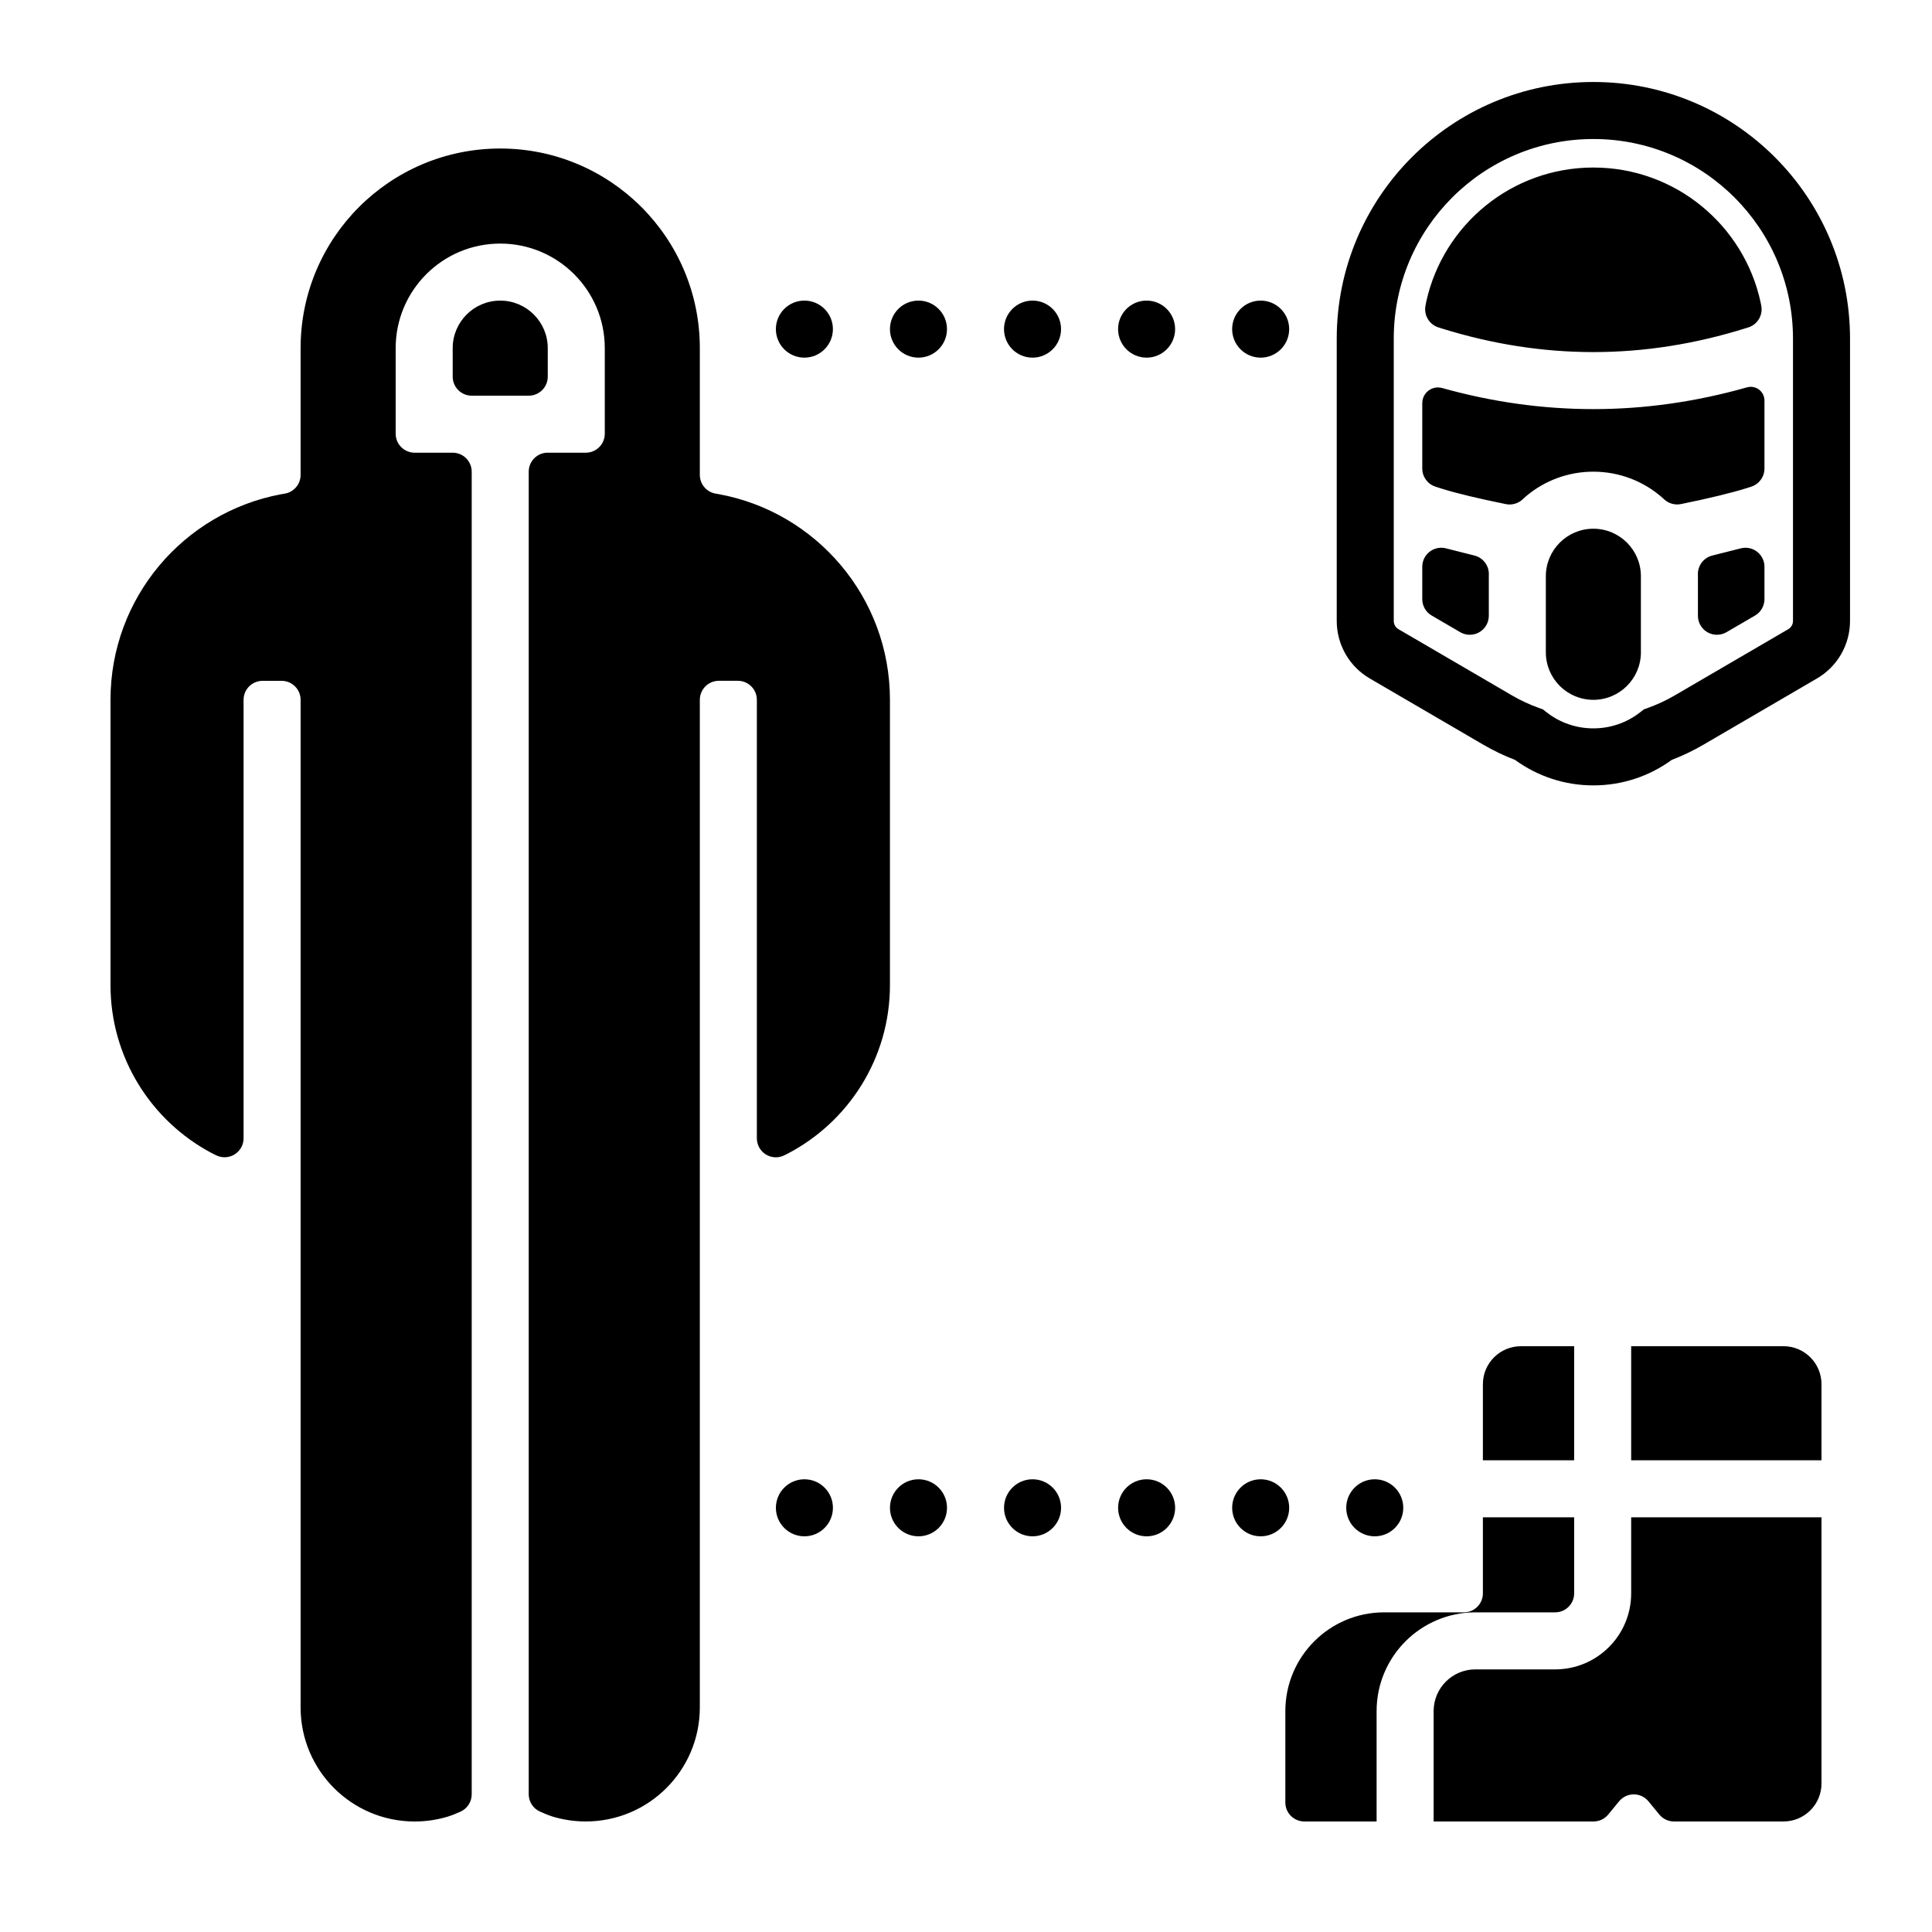 <?xml version="1.0" encoding="UTF-8"?>
<!-- Uploaded to: ICON Repo, www.svgrepo.com, Generator: ICON Repo Mixer Tools -->
<svg fill="#000000" width="800px" height="800px" version="1.1" viewBox="144 144 512 512" xmlns="http://www.w3.org/2000/svg">
 <path d="m289.16 263.97h10.078c2.781 0 5.035-2.254 5.035-5.035v-22.672c0-15.305-12.406-27.711-27.707-27.711-15.305 0-27.711 12.406-27.711 27.711v22.672c0 2.781 2.254 5.035 5.039 5.035h10.074c2.785 0 5.039 2.258 5.039 5.039v350.5c0 1.977-1.156 3.773-2.957 4.59-1.285 0.582-2.359 1.008-3.215 1.27-2.828 0.875-5.828 1.344-8.941 1.344-16.695 0-30.23-13.531-30.23-30.227v-267.02c0-2.781-2.254-5.039-5.035-5.039h-5.039c-2.785 0-5.039 2.258-5.039 5.039v116.18c0 2.781-2.254 5.039-5.039 5.039-0.738 0-1.469-0.164-2.141-0.48-0.492-0.23-0.934-0.449-1.328-0.66-15.918-8.465-26.758-25.223-26.758-44.512v-75.57c0-27.078 19.422-49.621 45.098-54.461 0.301-0.055 0.645-0.113 1.027-0.176 2.449-0.383 4.254-2.496 4.254-4.977v-33.59c0-29.219 23.684-52.902 52.902-52.902 29.215 0 52.898 23.684 52.898 52.902v33.586c0 2.477 1.801 4.59 4.246 4.977 0.262 0.043 0.5 0.082 0.715 0.121 25.836 4.707 45.422 27.328 45.422 54.52v75.57c0 19.496-11.074 36.402-27.27 44.781-0.246 0.125-0.508 0.258-0.793 0.391-2.512 1.199-5.519 0.133-6.715-2.379-0.324-0.68-0.492-1.418-0.492-2.168v-116.2c0-2.781-2.254-5.039-5.035-5.039h-5.039c-2.781 0-5.039 2.258-5.039 5.039v267.02c0 16.695-13.535 30.227-30.227 30.227-2.981 0-5.856-0.43-8.574-1.23-0.949-0.281-2.137-0.742-3.574-1.391-1.805-0.812-2.969-2.609-2.969-4.594v-350.49c0-2.781 2.258-5.039 5.039-5.039zm-20.152-15.113c-2.781 0-5.039-2.254-5.039-5.039v-7.555c0-6.957 5.641-12.598 12.598-12.598 6.953 0 12.594 5.641 12.594 12.598v7.555c0 2.785-2.254 5.039-5.039 5.039zm297.25 88.168c4.578 0 8.898-1.52 12.422-4.281l0.957-0.75 1.141-0.414c2.441-0.879 4.805-1.98 7.059-3.297l30.074-17.543c0.773-0.449 1.25-1.277 1.25-2.176v-74.82c0-29.215-23.684-52.902-52.902-52.902-29.215 0-52.898 23.688-52.898 52.902v74.82c0 0.898 0.477 1.727 1.25 2.176l30.074 17.543c2.254 1.316 4.617 2.418 7.055 3.297l1.145 0.414 0.957 0.75c3.519 2.762 7.844 4.281 12.418 4.281zm0 15.113c-7.562 0-14.777-2.394-20.75-6.75-2.91-1.117-5.734-2.469-8.441-4.051l-30.074-17.543c-5.414-3.16-8.746-8.957-8.746-15.23v-74.82c0-37.562 30.449-68.016 68.012-68.016 37.566 0 68.016 30.453 68.016 68.016v74.82c0 6.273-3.332 12.07-8.746 15.23l-30.074 17.543c-2.707 1.582-5.531 2.934-8.441 4.051-5.973 4.356-13.188 6.75-20.754 6.75zm44.508-127.07c0.449 2.484-1.012 4.918-3.414 5.691-0.184 0.059-0.355 0.109-0.512 0.16-13.559 4.262-27.078 6.387-40.582 6.387-13.348 0-26.715-2.078-40.121-6.242-0.285-0.09-0.609-0.191-0.965-0.309-2.398-0.773-3.856-3.199-3.414-5.676 0.086-0.488 0.168-0.914 0.25-1.281 4.535-20.262 22.625-35.402 44.25-35.402 21.766 0 39.949 15.332 44.336 35.785 0.055 0.266 0.113 0.559 0.172 0.887zm-9.219 86.465c-0.773 0.449-1.648 0.688-2.539 0.688-2.781 0-5.039-2.258-5.039-5.039v-10.465c0-0.145-0.004-0.297-0.008-0.457-0.066-2.359 1.512-4.453 3.801-5.031l7.566-1.914c0.402-0.105 0.82-0.156 1.234-0.156 2.785 0 5.039 2.258 5.039 5.039v8.578c0 1.789-0.949 3.449-2.5 4.352zm-66.789-20.305c2.289 0.578 3.867 2.672 3.801 5.031-0.008 0.16-0.008 0.312-0.008 0.457v10.465c0 0.895-0.238 1.77-0.688 2.539-1.402 2.402-4.488 3.215-6.891 1.812l-7.555-4.406c-1.551-0.902-2.5-2.562-2.5-4.352v-8.578c0-0.418 0.051-0.832 0.152-1.234 0.684-2.699 3.422-4.332 6.121-3.648zm12.773-14.91c-1.195 1.129-2.859 1.605-4.469 1.277-7.34-1.492-12.953-2.84-16.832-4.043-0.508-0.16-1.125-0.355-1.848-0.594-2.066-0.68-3.465-2.609-3.465-4.785v-17.332c0-0.379 0.051-0.754 0.152-1.117 0.617-2.215 2.91-3.508 5.121-2.891 13.332 3.723 26.691 5.586 40.066 5.586 13.594 0 27.168-1.926 40.715-5.766 0.324-0.094 0.656-0.137 0.992-0.137 2.008 0 3.637 1.625 3.637 3.633v18.023c0 2.18-1.398 4.109-3.465 4.789-0.426 0.141-0.801 0.258-1.121 0.363-4.039 1.273-9.887 2.695-17.543 4.262-1.605 0.328-3.273-0.145-4.469-1.27-0.168-0.16-0.32-0.301-0.457-0.422-4.879-4.289-11.281-6.891-18.289-6.891-6.734 0-12.91 2.402-17.711 6.402-0.289 0.238-0.629 0.543-1.016 0.91zm18.727 7.801c6.957 0 12.598 5.641 12.598 12.598v20.152c0 6.953-5.641 12.594-12.598 12.594-6.953 0-12.594-5.641-12.594-12.594v-20.152c0-6.957 5.641-12.598 12.594-12.598zm10.02 216.64h40.363c5.566 0 10.074 4.512 10.074 10.074v20.152h-50.438zm-15.113 0v30.227h-24.184v-20.152c0-5.562 4.512-10.074 10.078-10.074zm-37.238 125.95v-29.242c0-6.109 4.953-11.062 11.062-11.062h21.137c11.133 0 20.152-9.02 20.152-20.152v-20.152h50.438v70.535c0 5.566-4.508 10.074-10.074 10.074h-29.012c-1.504 0-2.934-0.672-3.891-1.836l-2.879-3.504c-1.77-2.152-4.945-2.461-7.094-0.691-0.254 0.207-0.484 0.438-0.691 0.691l-2.883 3.504c-0.957 1.164-2.383 1.836-3.891 1.836zm-15.113 0h-19.145c-2.785 0-5.039-2.254-5.039-5.035v-24.207c0-14.457 11.719-26.176 26.176-26.176h21.141c2.781 0 5.035-2.254 5.035-5.039v-20.152h24.184v20.152c0 2.785-2.254 5.039-5.039 5.039h-21.137c-14.457 0-26.176 11.719-26.176 26.176zm-0.492-75.57c-4.172 0-7.555-3.383-7.555-7.555 0-4.176 3.383-7.559 7.555-7.559 4.176 0 7.559 3.383 7.559 7.559 0 4.172-3.383 7.555-7.559 7.555zm-30.227 0c-4.176 0-7.559-3.383-7.559-7.555 0-4.176 3.383-7.559 7.559-7.559 4.172 0 7.555 3.383 7.555 7.559 0 4.172-3.383 7.555-7.555 7.555zm-30.23 0c-4.172 0-7.555-3.383-7.555-7.555 0-4.176 3.383-7.559 7.555-7.559 4.176 0 7.559 3.383 7.559 7.559 0 4.172-3.383 7.555-7.559 7.555zm-30.227 0c-4.176 0-7.559-3.383-7.559-7.555 0-4.176 3.383-7.559 7.559-7.559 4.172 0 7.555 3.383 7.555 7.559 0 4.172-3.383 7.555-7.555 7.555zm-30.23 0c-4.172 0-7.555-3.383-7.555-7.555 0-4.176 3.383-7.559 7.555-7.559 4.176 0 7.559 3.383 7.559 7.559 0 4.172-3.383 7.555-7.559 7.555zm-30.227 0c-4.176 0-7.559-3.383-7.559-7.555 0-4.176 3.383-7.559 7.559-7.559 4.172 0 7.555 3.383 7.555 7.559 0 4.172-3.383 7.555-7.555 7.555zm120.91-312.36c-4.176 0-7.559-3.387-7.559-7.559 0-4.176 3.383-7.559 7.559-7.559 4.172 0 7.555 3.383 7.555 7.559 0 4.172-3.383 7.559-7.555 7.559zm-30.23 0c-4.172 0-7.555-3.387-7.555-7.559 0-4.176 3.383-7.559 7.555-7.559 4.176 0 7.559 3.383 7.559 7.559 0 4.172-3.383 7.559-7.559 7.559zm-30.227 0c-4.176 0-7.559-3.387-7.559-7.559 0-4.176 3.383-7.559 7.559-7.559 4.172 0 7.555 3.383 7.555 7.559 0 4.172-3.383 7.559-7.555 7.559zm-30.23 0c-4.172 0-7.555-3.387-7.555-7.559 0-4.176 3.383-7.559 7.555-7.559 4.176 0 7.559 3.383 7.559 7.559 0 4.172-3.383 7.559-7.559 7.559zm-30.227 0c-4.176 0-7.559-3.387-7.559-7.559 0-4.176 3.383-7.559 7.559-7.559 4.172 0 7.555 3.383 7.555 7.559 0 4.172-3.383 7.559-7.555 7.559z"/>
</svg>